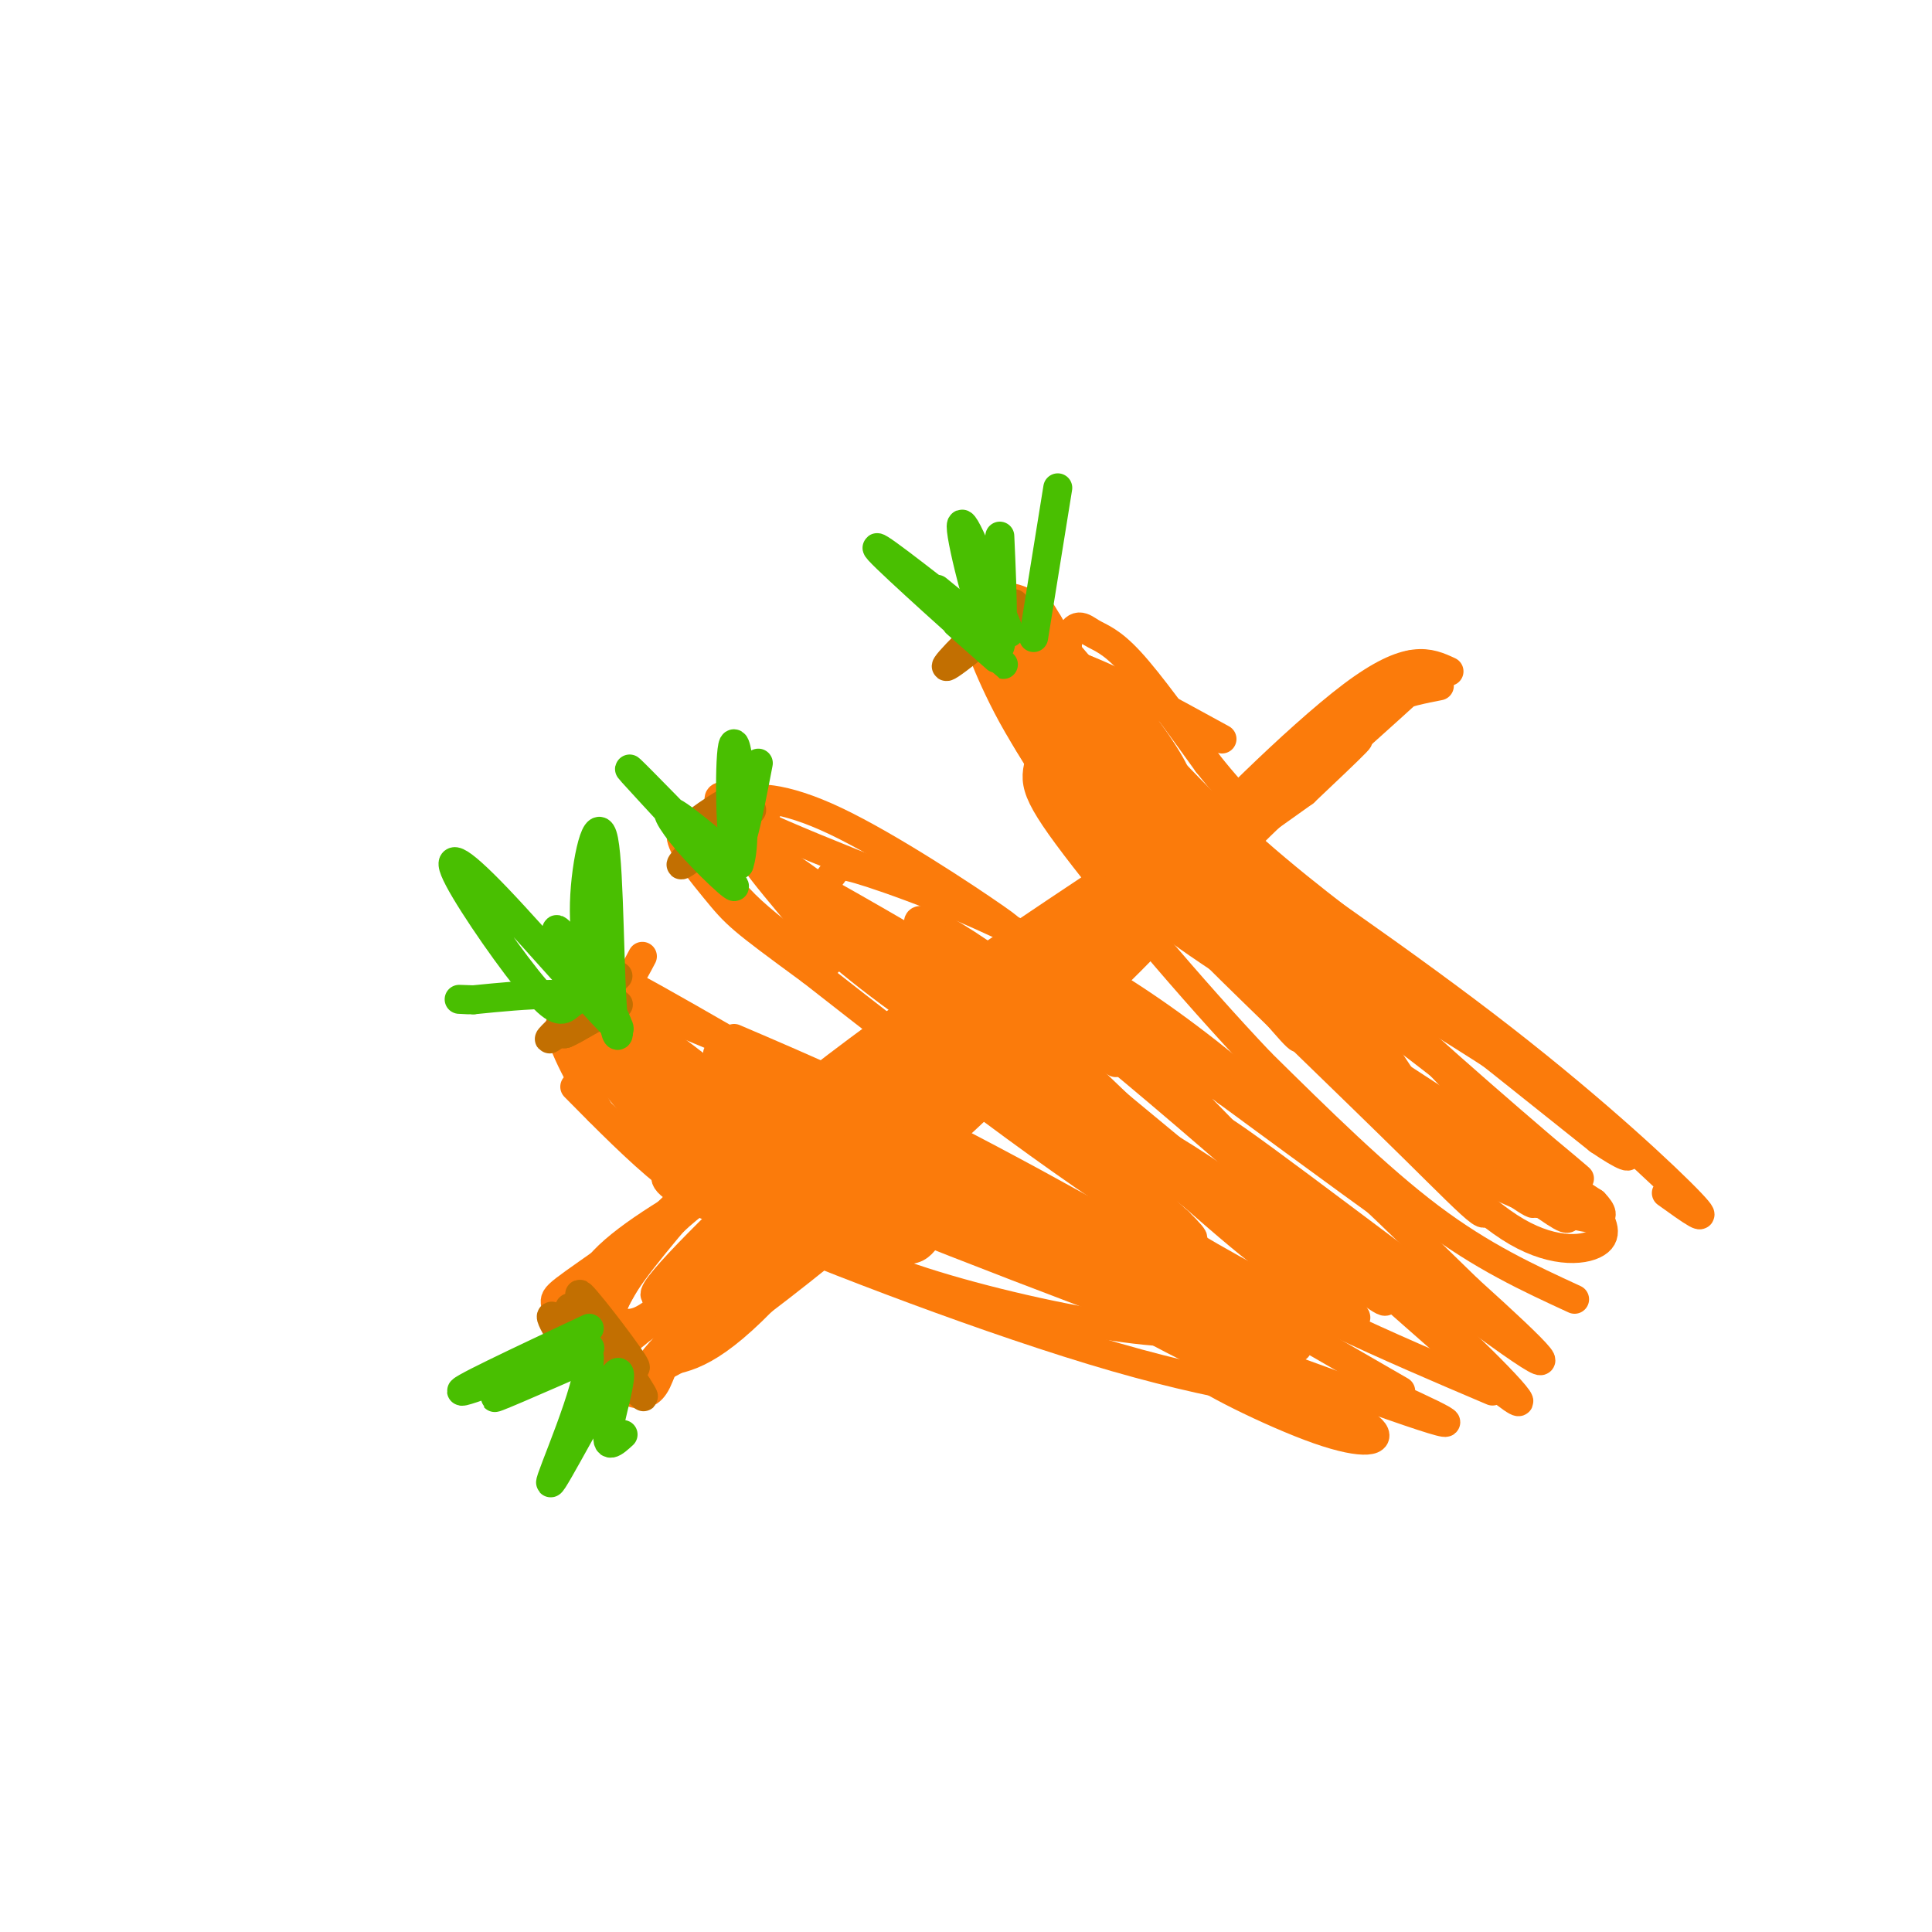 <svg viewBox='0 0 400 400' version='1.1' xmlns='http://www.w3.org/2000/svg' xmlns:xlink='http://www.w3.org/1999/xlink'><g fill='none' stroke='#FB7B0B' stroke-width='6' stroke-linecap='round' stroke-linejoin='round'><path d='M261,162c0.000,0.000 -53.000,39.000 -53,39'/><path d='M208,201c-21.667,15.833 -49.333,35.917 -77,56'/><path d='M131,257c-15.667,11.156 -16.333,11.044 -16,13c0.333,1.956 1.667,5.978 3,10'/><path d='M118,280c2.500,3.000 7.250,5.500 12,8'/><path d='M130,288c3.075,1.298 4.762,0.544 6,-2c1.238,-2.544 2.026,-6.877 10,-14c7.974,-7.123 23.136,-17.035 33,-25c9.864,-7.965 14.432,-13.982 19,-20'/><path d='M198,227c19.756,-18.178 59.644,-53.622 75,-67c15.356,-13.378 6.178,-4.689 -3,4'/><path d='M270,164c-14.733,10.578 -50.067,35.022 -71,52c-20.933,16.978 -27.467,26.489 -34,36'/><path d='M165,252c-12.560,12.476 -26.958,25.667 -30,30c-3.042,4.333 5.274,-0.190 15,-7c9.726,-6.810 20.863,-15.905 32,-25'/><path d='M182,250c10.274,-12.131 19.958,-29.958 15,-26c-4.958,3.958 -24.560,29.702 -37,43c-12.440,13.298 -17.720,14.149 -23,15'/><path d='M137,282c-5.269,2.850 -6.940,2.476 -9,2c-2.060,-0.476 -4.508,-1.053 -5,-3c-0.492,-1.947 0.971,-5.264 4,-11c3.029,-5.736 7.623,-13.890 17,-21c9.377,-7.110 23.536,-13.174 28,-15c4.464,-1.826 -0.768,0.587 -6,3'/><path d='M166,237c-8.612,7.673 -27.144,25.356 -30,30c-2.856,4.644 9.962,-3.750 22,-14c12.038,-10.250 23.297,-22.357 19,-19c-4.297,3.357 -24.148,22.179 -44,41'/><path d='M133,275c-9.388,7.797 -10.856,6.791 -5,3c5.856,-3.791 19.038,-10.367 37,-26c17.962,-15.633 40.703,-40.324 47,-47c6.297,-6.676 -3.852,4.662 -14,16'/><path d='M198,221c-16.274,17.655 -49.958,53.792 -43,50c6.958,-3.792 54.560,-47.512 79,-72c24.440,-24.488 25.720,-29.744 27,-35'/><path d='M167,234c0.000,0.000 83.000,-57.000 83,-57'/><path d='M165,244c0.000,0.000 86.000,-70.000 86,-70'/><path d='M135,272c-1.467,0.978 -2.933,1.956 -5,2c-2.067,0.044 -4.733,-0.844 -2,-6c2.733,-5.156 10.867,-14.578 19,-24'/><path d='M126,276c-1.956,0.200 -3.911,0.400 -5,-2c-1.089,-2.400 -1.311,-7.400 4,-13c5.311,-5.600 16.156,-11.800 27,-18'/><path d='M120,270c13.417,-14.333 26.833,-28.667 49,-46c22.167,-17.333 53.083,-37.667 84,-58'/><path d='M265,286c8.339,3.804 16.679,7.607 19,10c2.321,2.393 -1.375,3.375 -11,0c-9.625,-3.375 -25.179,-11.107 -26,-13c-0.821,-1.893 13.089,2.054 27,6'/><path d='M274,289c-1.155,0.667 -17.542,-0.667 -43,-8c-25.458,-7.333 -59.988,-20.667 -77,-28c-17.012,-7.333 -16.506,-8.667 -16,-10'/><path d='M138,243c-5.833,-4.667 -12.417,-11.333 -19,-18'/><path d='M124,230c-4.200,-7.378 -8.400,-14.756 -8,-18c0.400,-3.244 5.400,-2.356 9,-4c3.600,-1.644 5.800,-5.822 8,-10'/><path d='M125,205c0.000,0.000 72.000,30.000 72,30'/><path d='M152,215c15.000,6.417 30.000,12.833 53,25c23.000,12.167 54.000,30.083 85,48'/><path d='M284,287c12.556,5.689 25.111,11.378 4,4c-21.111,-7.378 -75.889,-27.822 -101,-38c-25.111,-10.178 -20.556,-10.089 -16,-10'/><path d='M171,243c-3.000,-2.167 -2.500,-2.583 -2,-3'/><path d='M126,216c13.750,10.279 27.499,20.558 38,25c10.501,4.442 17.753,3.046 15,1c-2.753,-2.046 -15.510,-4.743 -28,-11c-12.490,-6.257 -24.711,-16.073 -26,-16c-1.289,0.073 8.356,10.037 18,20'/><path d='M143,235c7.585,5.794 17.549,10.279 15,8c-2.549,-2.279 -17.611,-11.322 -28,-20c-10.389,-8.678 -16.105,-16.990 -6,-10c10.105,6.990 36.030,29.283 50,39c13.970,9.717 15.985,6.859 18,4'/><path d='M192,256c-8.008,-6.342 -37.027,-24.197 -50,-34c-12.973,-9.803 -9.900,-11.556 -12,-15c-2.100,-3.444 -9.373,-8.581 6,0c15.373,8.581 53.392,30.880 63,37c9.608,6.120 -9.196,-3.940 -28,-14'/><path d='M171,230c-11.177,-6.239 -25.120,-14.837 -22,-11c3.120,3.837 23.301,20.110 51,34c27.699,13.890 62.914,25.397 68,26c5.086,0.603 -19.957,-9.699 -45,-20'/><path d='M223,259c-8.720,-3.893 -8.019,-3.626 -15,-9c-6.981,-5.374 -21.644,-16.389 -7,-10c14.644,6.389 58.597,30.182 62,34c3.403,3.818 -33.742,-12.338 -54,-22c-20.258,-9.662 -23.629,-12.831 -27,-16'/><path d='M182,236c14.715,6.175 65.001,29.613 68,37c2.999,7.387 -41.289,-1.278 -63,-9c-21.711,-7.722 -20.845,-14.502 -23,-20c-2.155,-5.498 -7.330,-9.714 -9,-12c-1.670,-2.286 0.165,-2.643 2,-3'/><path d='M157,229c4.252,2.780 13.882,11.230 30,19c16.118,7.770 38.724,14.861 53,22c14.276,7.139 20.222,14.325 13,12c-7.222,-2.325 -27.611,-14.163 -48,-26'/><path d='M205,256c-15.583,-5.774 -30.542,-7.208 -45,-16c-14.458,-8.792 -28.417,-24.940 -28,-27c0.417,-2.060 15.208,9.970 30,22'/><path d='M162,235c9.675,7.180 18.863,14.131 15,14c-3.863,-0.131 -20.778,-7.344 -36,-17c-15.222,-9.656 -28.752,-21.753 -21,-17c7.752,4.753 36.786,26.358 48,34c11.214,7.642 4.607,1.321 -2,-5'/><path d='M166,244c-8.881,-6.810 -30.083,-21.333 -38,-25c-7.917,-3.667 -2.548,3.524 4,11c6.548,7.476 14.274,15.238 22,23'/><path d='M309,288c-21.750,-9.250 -43.500,-18.500 -67,-33c-23.500,-14.500 -48.750,-34.250 -74,-54'/><path d='M168,201c-14.988,-10.988 -15.458,-11.458 -20,-17c-4.542,-5.542 -13.155,-16.155 0,-11c13.155,5.155 48.077,26.077 83,47'/><path d='M159,176c-2.734,-1.587 -5.467,-3.174 -7,-5c-1.533,-1.826 -1.864,-3.892 1,-5c2.864,-1.108 8.925,-1.260 20,4c11.075,5.260 27.164,15.931 33,20c5.836,4.069 1.418,1.534 -3,-1'/><path d='M203,189c-12.491,-4.738 -42.217,-16.082 -51,-21c-8.783,-4.918 3.378,-3.411 6,-1c2.622,2.411 -4.294,5.726 -7,9c-2.706,3.274 -1.202,6.507 2,10c3.202,3.493 8.101,7.247 13,11'/><path d='M166,197c4.292,2.812 8.522,4.341 3,-3c-5.522,-7.341 -20.794,-23.553 -11,-18c9.794,5.553 44.656,32.872 52,39c7.344,6.128 -12.828,-8.936 -33,-24'/><path d='M177,191c-6.581,-5.376 -6.534,-6.816 -6,-8c0.534,-1.184 1.556,-2.111 2,-3c0.444,-0.889 0.312,-1.739 11,2c10.688,3.739 32.197,12.068 54,27c21.803,14.932 43.902,36.466 66,58'/><path d='M304,267c15.548,14.024 21.417,20.083 6,9c-15.417,-11.083 -52.119,-39.310 -57,-42c-4.881,-2.690 22.060,20.155 49,43'/><path d='M302,277c12.439,11.766 19.035,19.679 3,6c-16.035,-13.679 -54.702,-48.952 -81,-70c-26.298,-21.048 -40.228,-27.871 -31,-18c9.228,9.871 41.614,36.435 74,63'/><path d='M267,258c12.583,10.155 7.041,4.041 8,3c0.959,-1.041 8.420,2.989 -2,-7c-10.420,-9.989 -38.721,-33.997 -47,-43c-8.279,-9.003 3.463,-3.001 21,9c17.537,12.001 40.868,30.000 43,32c2.132,2.000 -16.934,-12.000 -36,-26'/><path d='M254,226c-13.408,-10.074 -28.928,-22.259 -19,-11c9.928,11.259 45.305,45.964 51,53c5.695,7.036 -18.292,-13.595 -37,-26c-18.708,-12.405 -32.138,-16.583 -42,-23c-9.862,-6.417 -16.155,-15.074 -19,-19c-2.845,-3.926 -2.241,-3.122 -1,-3c1.241,0.122 3.121,-0.439 5,-1'/><path d='M192,196c-0.726,-2.576 -5.040,-8.515 11,6c16.040,14.515 52.434,49.485 59,57c6.566,7.515 -16.695,-12.424 -32,-27c-15.305,-14.576 -22.652,-23.788 -30,-33'/><path d='M258,240c19.155,14.851 38.310,29.702 23,23c-15.310,-6.702 -65.083,-34.958 -92,-54c-26.917,-19.042 -30.976,-28.869 -18,-20c12.976,8.869 42.988,36.435 73,64'/><path d='M244,253c9.274,9.059 -4.040,-0.293 -26,-19c-21.960,-18.707 -52.566,-46.767 -39,-38c13.566,8.767 71.305,54.362 92,70c20.695,15.638 4.348,1.319 -12,-13'/><path d='M326,269c-9.583,-4.417 -19.167,-8.833 -30,-17c-10.833,-8.167 -22.917,-20.083 -35,-32'/><path d='M261,220c-14.106,-14.850 -31.871,-35.976 -40,-47c-8.129,-11.024 -6.623,-11.946 -5,-18c1.623,-6.054 3.363,-17.241 5,-22c1.637,-4.759 3.172,-3.089 5,-2c1.828,1.089 3.951,1.597 8,6c4.049,4.403 10.025,12.702 16,21'/><path d='M250,158c3.911,4.911 5.689,6.689 6,7c0.311,0.311 -0.844,-0.844 -2,-2'/><path d='M221,134c-2.380,1.770 -4.761,3.540 -8,5c-3.239,1.460 -7.338,2.609 0,15c7.338,12.391 26.111,36.022 28,38c1.889,1.978 -13.107,-17.698 -20,-30c-6.893,-12.302 -5.684,-17.229 -4,-20c1.684,-2.771 3.842,-3.385 6,-4'/><path d='M223,138c6.000,1.833 18.000,8.417 30,15'/><path d='M215,128c12.083,14.250 24.167,28.500 36,40c11.833,11.500 23.417,20.250 35,29'/><path d='M242,166c24.689,16.867 49.378,33.733 69,49c19.622,15.267 34.178,28.933 39,34c4.822,5.067 -0.089,1.533 -5,-2'/><path d='M329,249c2.133,3.044 4.267,6.089 2,8c-2.267,1.911 -8.933,2.689 -17,-2c-8.067,-4.689 -17.533,-14.844 -27,-25'/><path d='M281,211c-11.042,-8.363 -22.083,-16.726 -33,-33c-10.917,-16.274 -21.708,-40.458 -17,-34c4.708,6.458 24.917,43.560 30,55c5.083,11.440 -4.958,-2.780 -15,-17'/><path d='M246,182c-12.440,-16.536 -36.042,-49.375 -29,-40c7.042,9.375 44.726,60.964 51,71c6.274,10.036 -18.863,-21.482 -44,-53'/><path d='M224,160c-10.833,-14.144 -15.917,-23.003 -16,-26c-0.083,-2.997 4.833,-0.133 10,6c5.167,6.133 10.583,15.536 14,20c3.417,4.464 4.833,3.990 2,-2c-2.833,-5.990 -9.917,-17.495 -17,-29'/><path d='M217,129c-3.048,-5.119 -2.167,-3.417 -4,-4c-1.833,-0.583 -6.381,-3.452 -6,2c0.381,5.452 5.690,19.226 11,33'/><path d='M234,166c-4.897,-1.207 -9.794,-2.415 -13,-4c-3.206,-1.585 -4.722,-3.549 -6,-7c-1.278,-3.451 -2.318,-8.389 -1,-12c1.318,-3.611 4.992,-5.896 9,-5c4.008,0.896 8.348,4.972 13,11c4.652,6.028 9.615,14.008 7,13c-2.615,-1.008 -12.807,-11.004 -23,-21'/><path d='M220,141c-4.834,-5.157 -5.420,-7.550 -8,-10c-2.580,-2.450 -7.156,-4.956 -9,-4c-1.844,0.956 -0.958,5.373 3,14c3.958,8.627 10.988,21.465 25,34c14.012,12.535 35.006,24.768 56,37'/><path d='M287,212c19.662,14.604 40.817,32.616 40,32c-0.817,-0.616 -23.604,-19.858 -40,-35c-16.396,-15.142 -26.399,-26.183 -18,-21c8.399,5.183 35.199,26.592 62,48'/><path d='M331,236c10.930,7.439 7.254,2.035 -12,-11c-19.254,-13.035 -54.087,-33.701 -68,-42c-13.913,-8.299 -6.905,-4.229 -8,-8c-1.095,-3.771 -10.294,-15.382 -3,-10c7.294,5.382 31.079,27.757 49,46c17.921,18.243 29.977,32.355 34,38c4.023,5.645 0.011,2.822 -4,0'/><path d='M319,249c-8.073,-4.734 -26.257,-16.568 -40,-29c-13.743,-12.432 -23.046,-25.463 -20,-25c3.046,0.463 18.442,14.418 24,20c5.558,5.582 1.279,2.791 -3,0'/><path d='M280,215c-1.893,-0.500 -5.125,-1.750 -5,-2c0.125,-0.250 3.607,0.500 3,-2c-0.607,-2.500 -5.304,-8.250 -10,-14'/><path d='M268,197c-2.167,-3.833 -2.583,-6.417 -3,-9'/><path d='M265,188c-3.320,-6.066 -10.119,-16.730 -2,-5c8.119,11.730 31.156,45.856 40,60c8.844,14.144 3.497,8.308 -10,-5c-13.497,-13.308 -35.142,-34.088 -41,-40c-5.858,-5.912 4.071,3.044 14,12'/><path d='M266,210c15.225,12.163 46.287,36.569 51,39c4.713,2.431 -16.923,-17.115 -38,-33c-21.077,-15.885 -41.593,-28.110 -33,-22c8.593,6.110 46.297,30.555 84,55'/><path d='M330,249c7.644,7.844 -15.244,-0.044 -30,-9c-14.756,-8.956 -21.378,-18.978 -28,-29'/><path d='M254,174c20.667,-17.500 41.333,-35.000 43,-36c1.667,-1.000 -15.667,14.500 -33,30'/><path d='M264,168c-8.417,8.048 -12.958,13.167 -10,9c2.958,-4.167 13.417,-17.619 22,-25c8.583,-7.381 15.292,-8.690 22,-10'/><path d='M251,170c13.444,-11.333 26.889,-22.667 34,-28c7.111,-5.333 7.889,-4.667 9,-4c1.111,0.667 2.556,1.333 4,2'/><path d='M270,155c-13.467,12.311 -26.933,24.622 -24,21c2.933,-3.622 22.267,-23.178 34,-32c11.733,-8.822 15.867,-6.911 20,-5'/></g>
<g fill='none' stroke='#C26F01' stroke-width='6' stroke-linecap='round' stroke-linejoin='round'><path d='M125,207c-4.458,3.589 -8.917,7.179 -7,5c1.917,-2.179 10.208,-10.125 10,-10c-0.208,0.125 -8.917,8.321 -11,11c-2.083,2.679 2.458,-0.161 7,-3'/><path d='M124,210c1.167,-0.500 0.583,-0.250 0,0'/><path d='M124,210c-3.356,1.956 -6.711,3.911 -5,3c1.711,-0.911 8.489,-4.689 9,-5c0.511,-0.311 -5.244,2.844 -11,6'/><path d='M117,214c-0.024,-0.631 5.417,-5.208 5,-5c-0.417,0.208 -6.690,5.202 -8,6c-1.310,0.798 2.345,-2.601 6,-6'/><path d='M148,170c-4.108,2.002 -8.217,4.003 -6,2c2.217,-2.003 10.759,-8.011 10,-6c-0.759,2.011 -10.820,12.041 -11,13c-0.180,0.959 9.520,-7.155 13,-10c3.480,-2.845 0.740,-0.423 -2,2'/><path d='M152,171c-1.644,1.911 -4.756,5.689 -5,6c-0.244,0.311 2.378,-2.844 5,-6'/><path d='M208,130c1.292,-2.881 2.583,-5.762 -1,-3c-3.583,2.762 -12.042,11.167 -11,11c1.042,-0.167 11.583,-8.905 14,-11c2.417,-2.095 -3.292,2.452 -9,7'/><path d='M201,134c0.000,-0.333 4.500,-4.667 9,-9'/><path d='M124,276c4.577,4.702 9.155,9.405 7,6c-2.155,-3.405 -11.042,-14.917 -11,-14c0.042,0.917 9.012,14.262 12,19c2.988,4.738 -0.006,0.869 -3,-3'/><path d='M129,284c-3.868,-4.719 -12.037,-15.018 -11,-13c1.037,2.018 11.279,16.351 11,17c-0.279,0.649 -11.080,-12.386 -14,-15c-2.920,-2.614 2.040,5.193 7,13'/></g>
<g fill='none' stroke='#49BF01' stroke-width='6' stroke-linecap='round' stroke-linejoin='round'><path d='M198,129c6.467,5.711 12.933,11.422 8,7c-4.933,-4.422 -21.267,-18.978 -24,-22c-2.733,-3.022 8.133,5.489 19,14'/><path d='M201,128c2.000,1.333 -2.500,-2.333 -7,-6'/><path d='M209,131c-4.978,-12.578 -9.956,-25.156 -10,-22c-0.044,3.156 4.844,22.044 7,25c2.156,2.956 1.578,-10.022 1,-23'/><path d='M214,132c0.000,0.000 5.000,-31.000 5,-31'/><path d='M143,172c-7.486,-7.663 -14.973,-15.327 -12,-12c2.973,3.327 16.405,17.644 20,22c3.595,4.356 -2.648,-1.250 -7,-6c-4.352,-4.750 -6.815,-8.643 -5,-8c1.815,0.643 7.907,5.821 14,11'/><path d='M153,179c2.000,-5.405 0.000,-24.417 -1,-25c-1.000,-0.583 -1.000,17.262 0,21c1.000,3.738 3.000,-6.631 5,-17'/><path d='M123,205c-1.809,0.948 -3.618,1.896 -5,3c-1.382,1.104 -2.338,2.366 -7,-3c-4.662,-5.366 -13.031,-17.358 -16,-23c-2.969,-5.642 -0.538,-4.935 8,4c8.538,8.935 23.183,26.098 25,27c1.817,0.902 -9.195,-14.457 -12,-19c-2.805,-4.543 2.598,1.728 8,8'/><path d='M124,202c1.480,2.634 1.180,5.219 0,3c-1.180,-2.219 -3.239,-9.241 -3,-18c0.239,-8.759 2.775,-19.255 4,-13c1.225,6.255 1.137,29.261 2,37c0.863,7.739 2.675,0.211 -2,-3c-4.675,-3.211 -15.838,-2.106 -27,-1'/><path d='M98,207c-4.667,-0.167 -2.833,-0.083 -1,0'/><path d='M122,275c-14.607,6.857 -29.214,13.714 -26,13c3.214,-0.714 24.250,-9.000 26,-9c1.750,0.000 -15.786,8.286 -19,10c-3.214,1.714 7.893,-3.143 19,-8'/><path d='M122,281c0.314,6.156 -8.400,25.547 -8,26c0.400,0.453 9.915,-18.032 13,-22c3.085,-3.968 -0.262,6.581 -1,11c-0.738,4.419 1.131,2.710 3,1'/></g>
</svg>